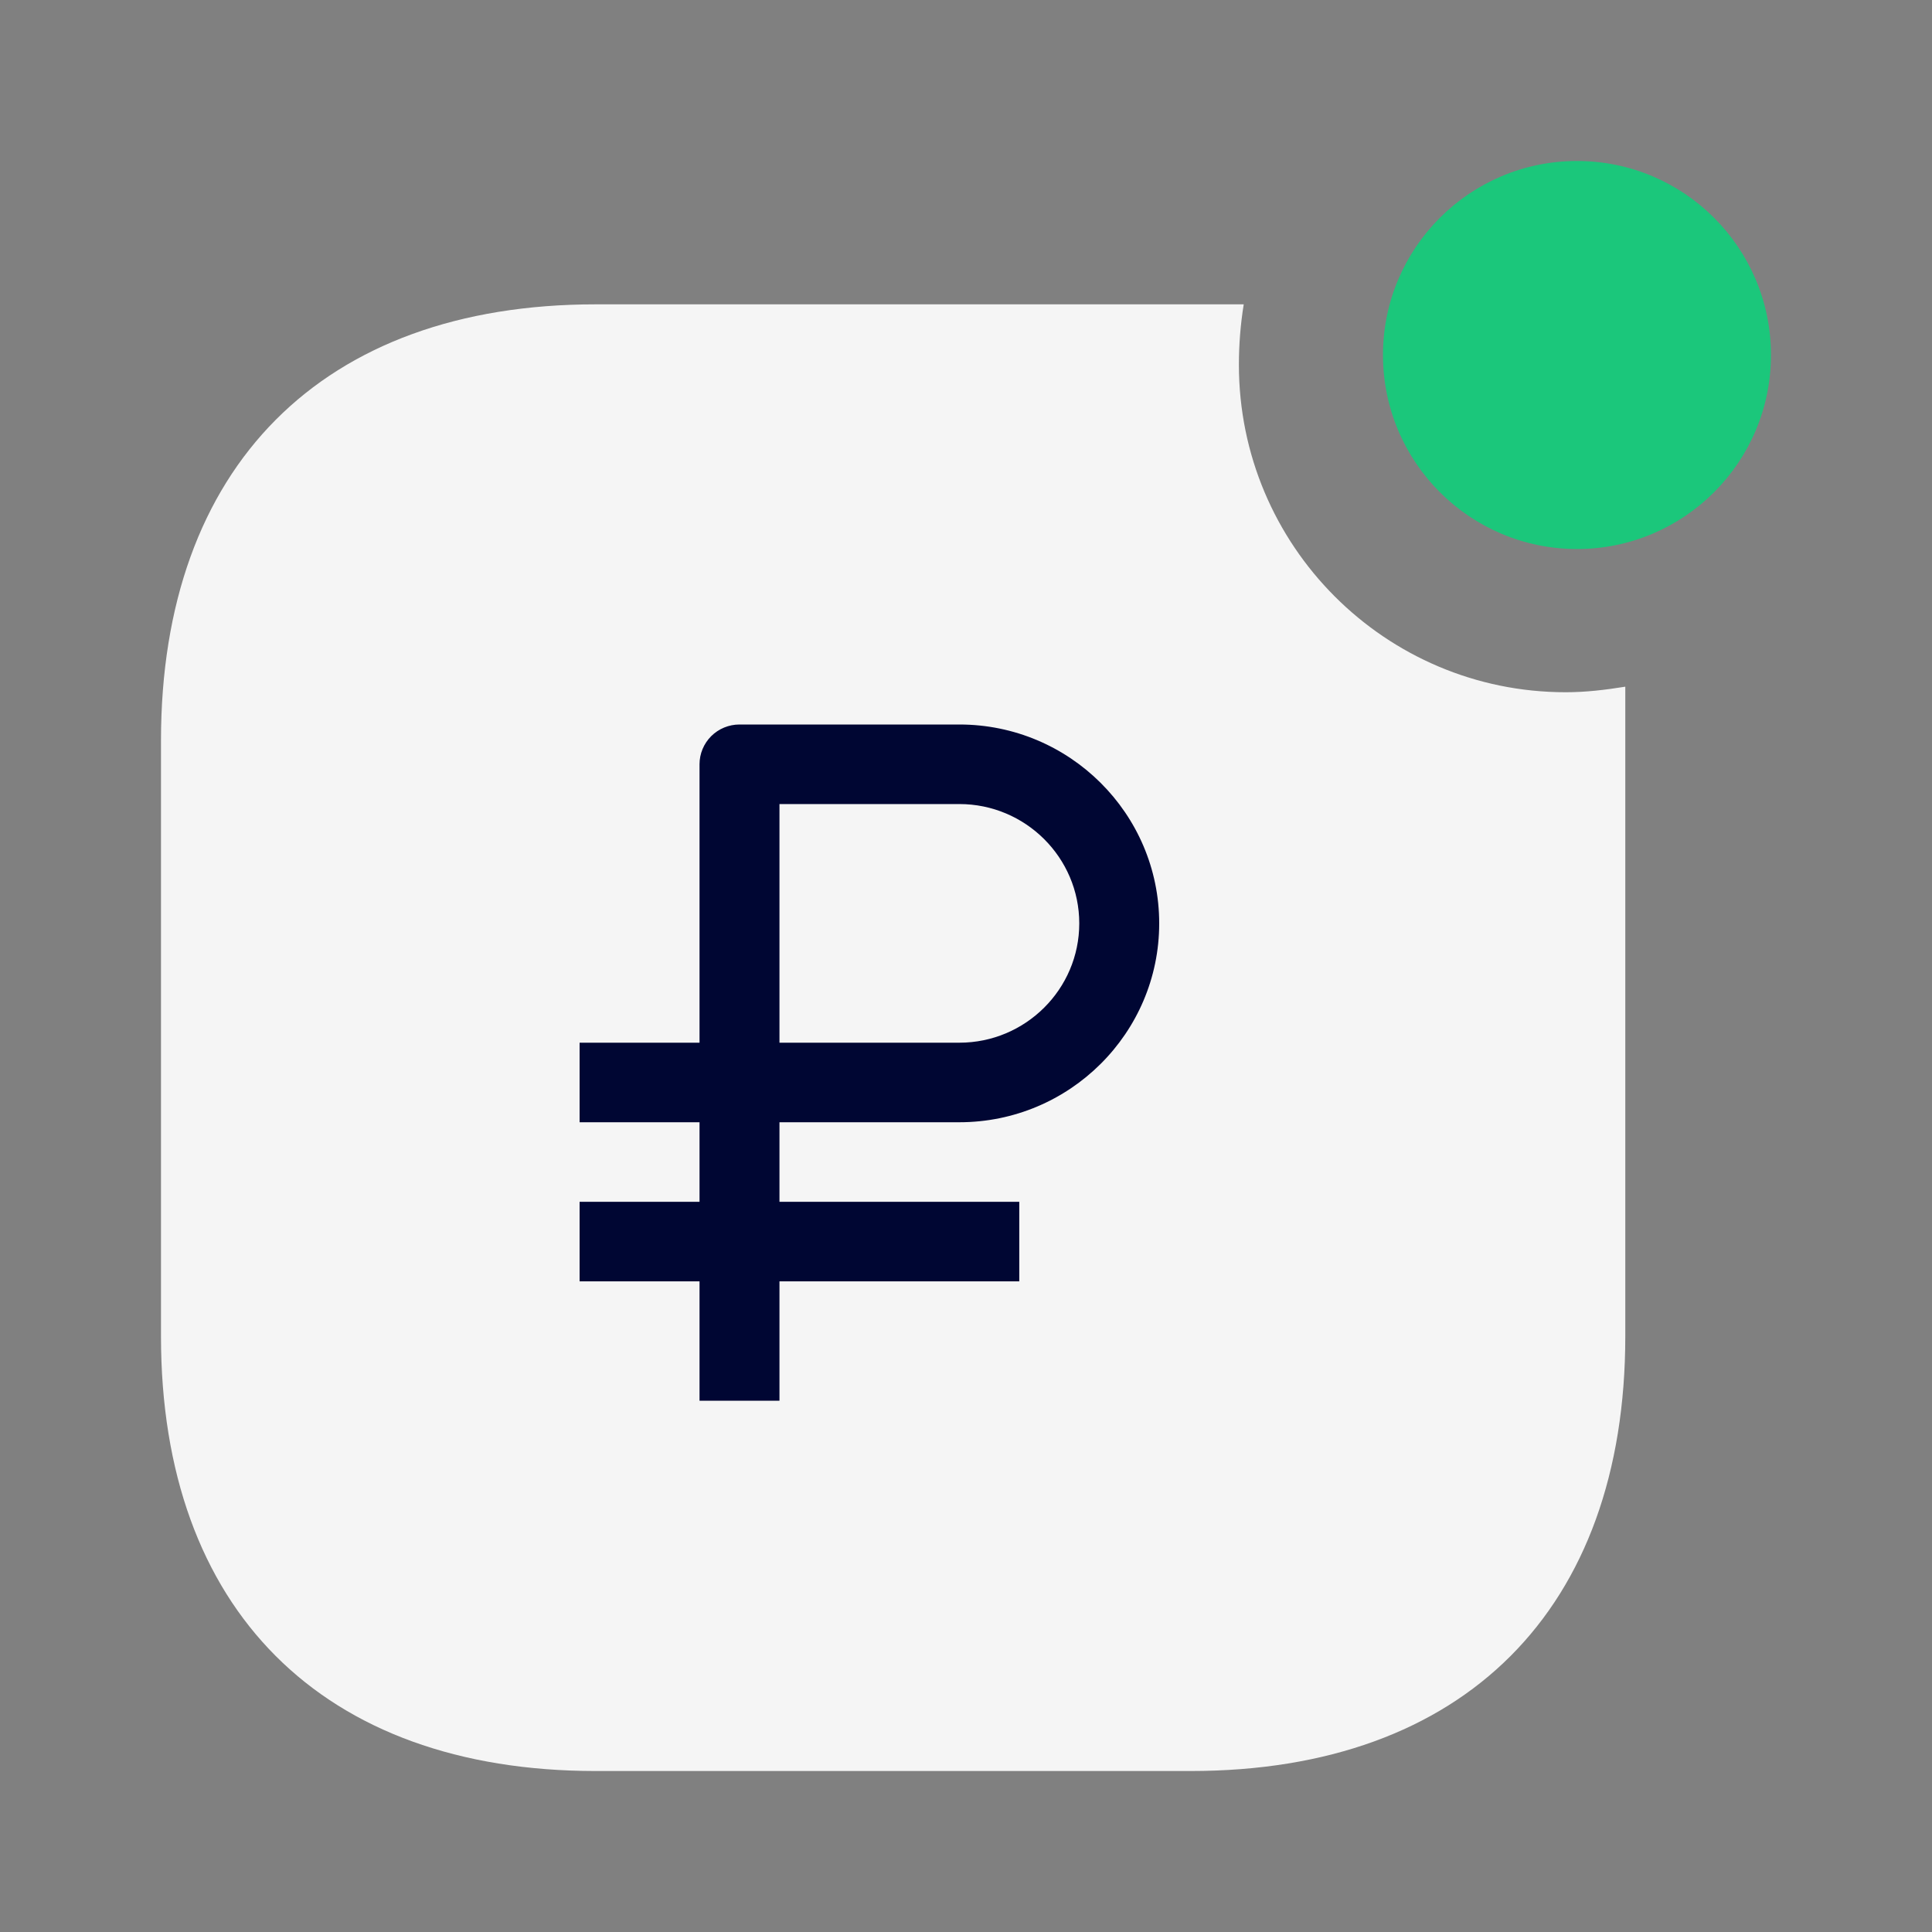 <?xml version="1.0" encoding="UTF-8"?> <svg xmlns="http://www.w3.org/2000/svg" width="40" height="40" viewBox="0 0 40 40" fill="none"><rect x="0" y="0" width="40" height="40" fill="#808080" stroke="none"/> <g id="Iconly/Bold/Activity"> <g id="Activity"> <path id="Fill 1" fill-rule="evenodd" clip-rule="evenodd" d="M25.65 7.551C25.65 7.134 25.683 6.717 25.75 6.301H12.335C6.666 6.301 3.333 9.667 3.333 15.334V27.666C3.333 33.317 6.666 36.667 12.335 36.667H24.65C30.316 36.667 33.65 33.317 33.65 27.666V14.217C33.233 14.284 32.833 14.332 32.416 14.332C28.683 14.332 25.65 11.3 25.65 7.551Z" fill="#F5F5F5"></path> <path id="Fill 4" d="M32.65 3.333C30.433 3.333 28.633 5.133 28.633 7.35C28.633 9.567 30.433 11.367 32.65 11.367C34.866 11.367 36.666 9.567 36.666 7.35C36.666 5.133 34.866 3.333 32.65 3.333Z" fill="#1BC77B"></path> </g> <path id="Vector" d="M14.483 29H16.138V26.529H21.103V24.882H16.138V23.235H19.862C22.144 23.235 24 21.388 24 19.118C24 16.847 22.144 15 19.862 15H15.31C15.091 15 14.88 15.087 14.725 15.241C14.57 15.396 14.483 15.605 14.483 15.823V21.588H12V23.235H14.483V24.882H12V26.529H14.483V29ZM16.138 16.647H19.862C21.231 16.647 22.345 17.756 22.345 19.118C22.345 20.48 21.231 21.588 19.862 21.588H16.138V16.647Z" fill="#000633"></path> </g> </svg> 